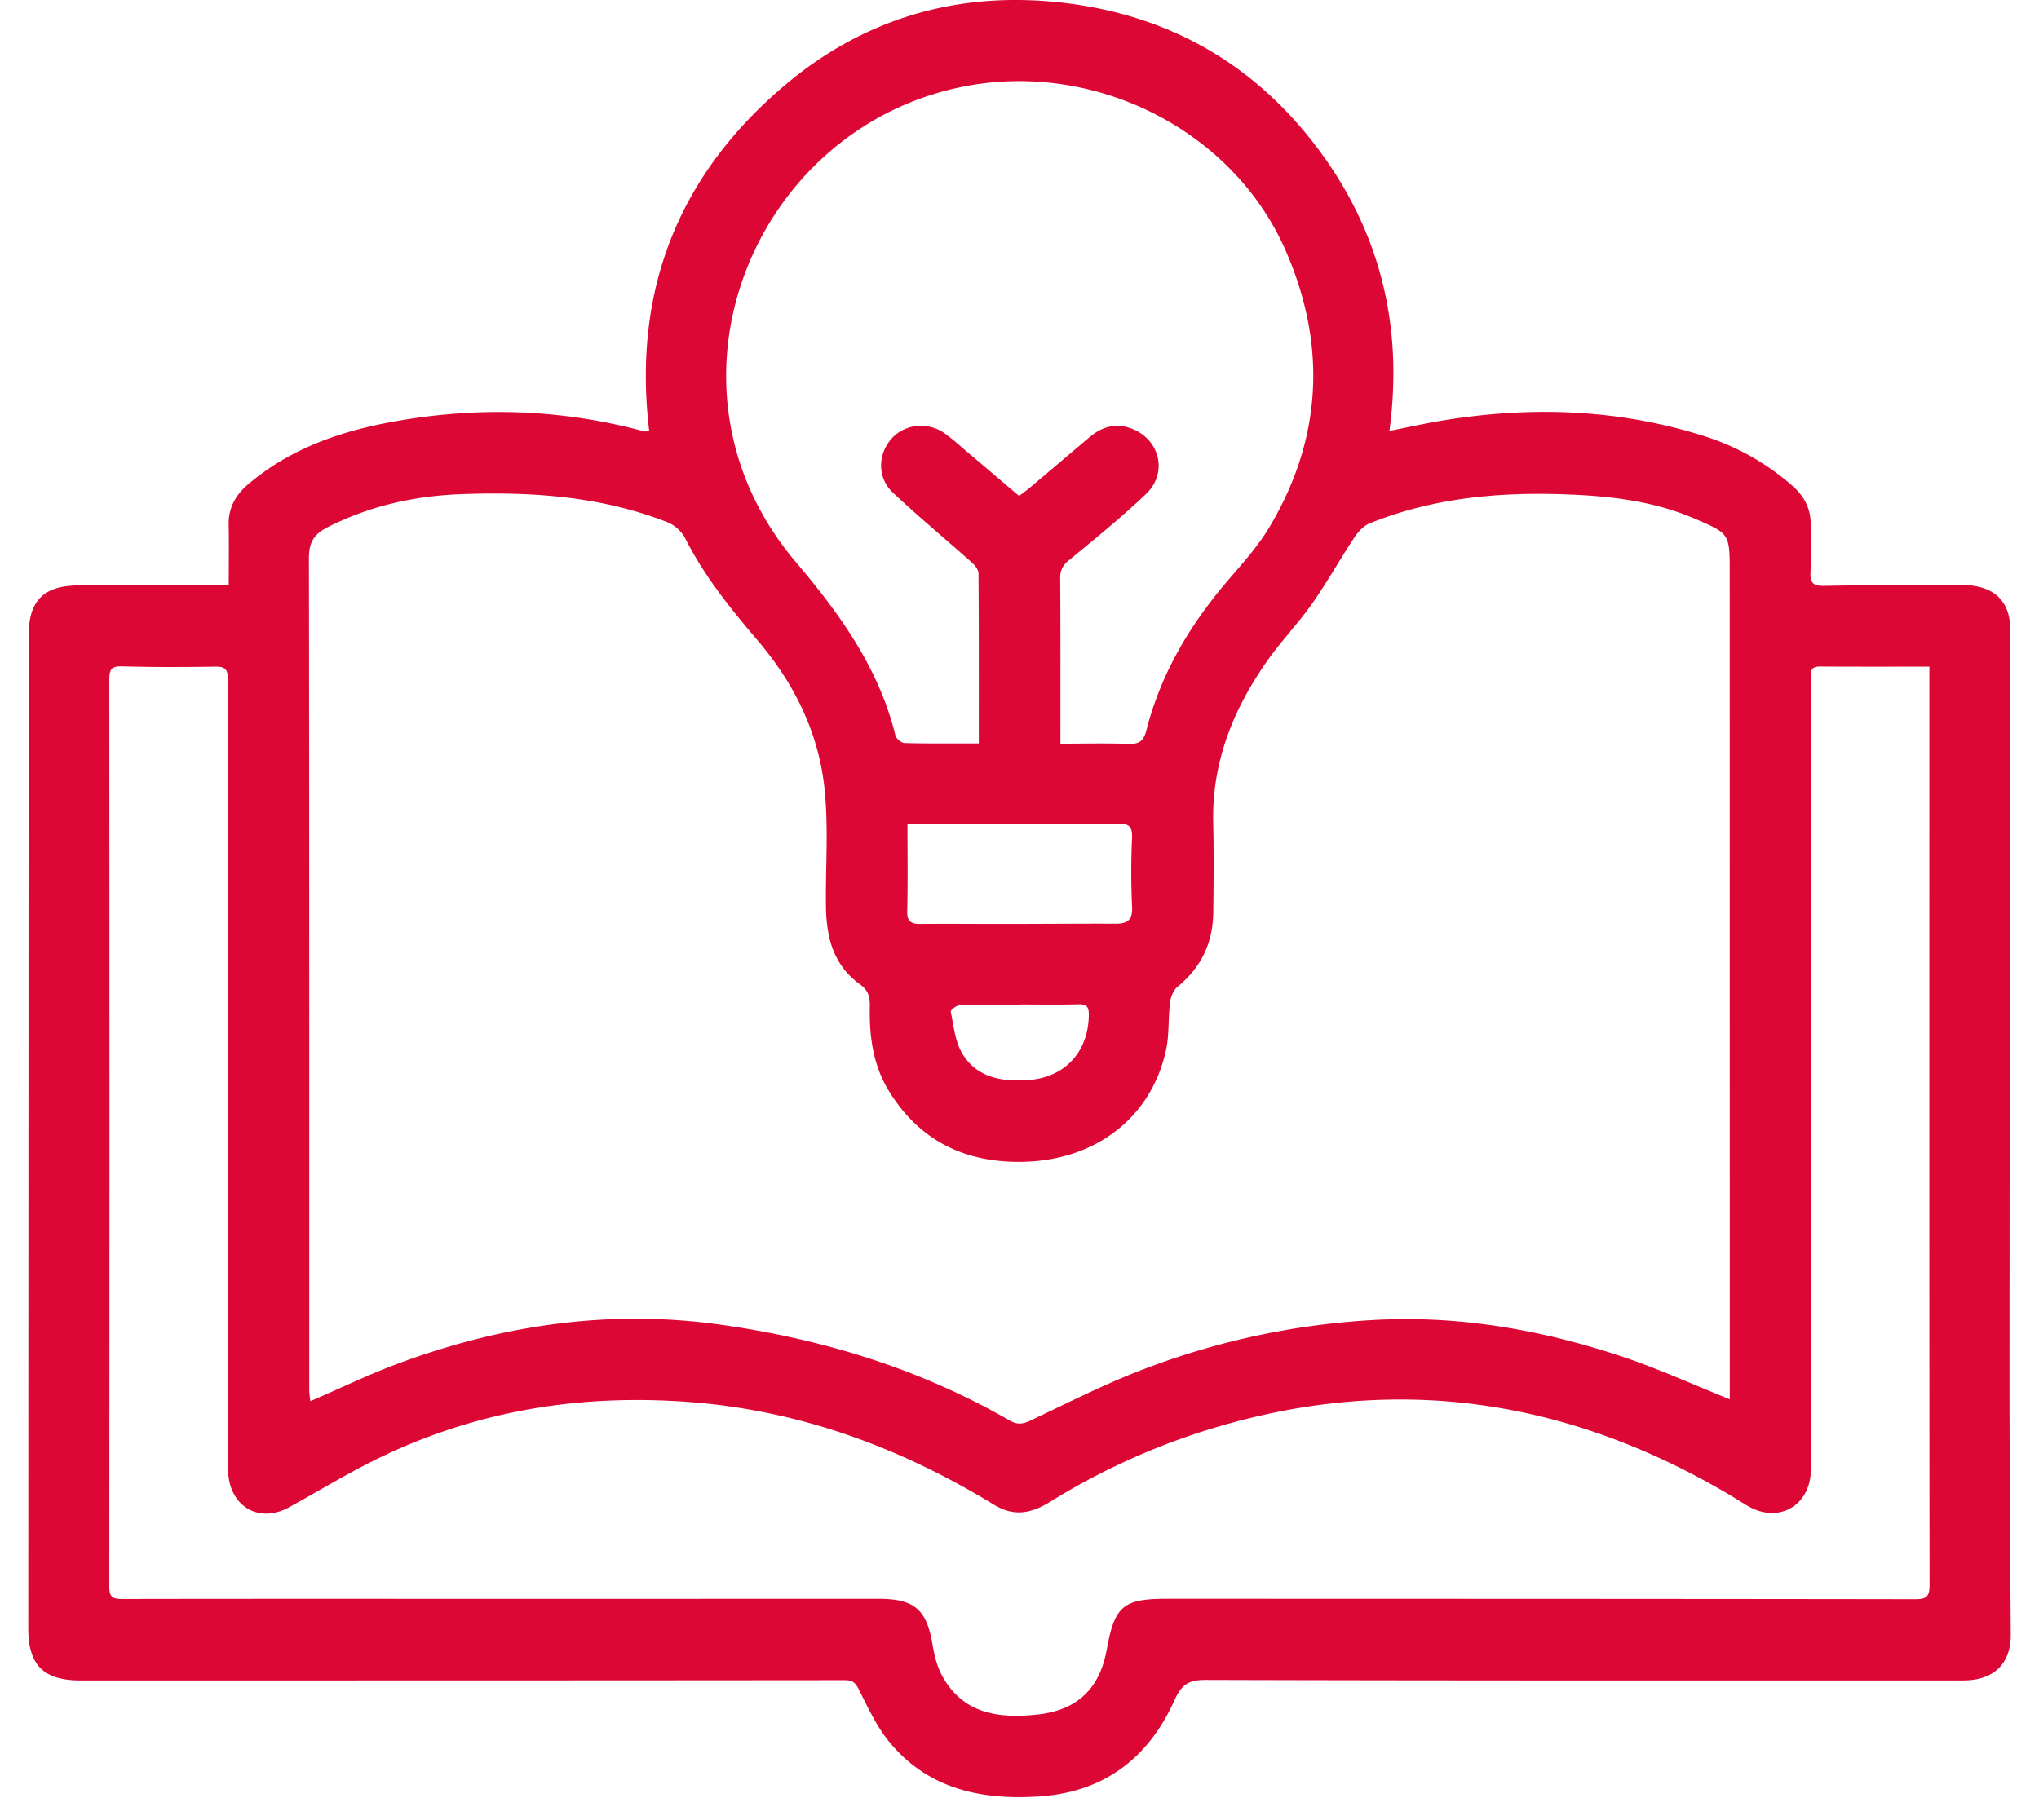 <?xml version="1.0" encoding="UTF-8"?>
<svg xmlns="http://www.w3.org/2000/svg" width="56" height="50" viewBox="0 0 56 50">
  <defs>
    <clipPath id="7l1qa">
      <path d="M.776 49.368V0h54.448v49.368z"></path>
    </clipPath>
  </defs>
  <g>
    <g>
      <g clip-path="url(#7l1qa)">
        <path fill="#dd0735" d="M24.923 22.635c0 .834.013 1.614-.007 2.393-.007.293.113.356.37.353.781-.008 1.562.002 2.343 0 1.002 0 2.005-.01 3.007-.006.332.002.475-.103.456-.469a20.299 20.299 0 0 1-.001-1.887c.013-.314-.087-.398-.39-.394-1.236.016-2.472.009-3.708.01h-2.07zm1.959-2.214c0-1.568.003-3.119-.008-4.67-.001-.1-.098-.223-.184-.299-.722-.644-1.468-1.261-2.172-1.924-.431-.406-.411-1.06-.026-1.485.366-.403 1.003-.465 1.465-.13.207.15.397.323.593.49.478.404.955.81 1.44 1.222.117-.091.212-.158.3-.233.543-.458 1.086-.919 1.628-1.379.347-.295.736-.405 1.17-.236.77.3.991 1.216.388 1.792-.673.644-1.402 1.23-2.12 1.824a.572.572 0 0 0-.238.499c.01 1.388.006 2.776.006 4.164v.373c.652 0 1.269-.016 1.884.006.29.01.407-.097.476-.37.39-1.53 1.168-2.855 2.184-4.054.422-.496.872-.984 1.202-1.54 1.456-2.45 1.567-5.023.432-7.605-1.452-3.304-5.252-5.209-8.861-4.484-5.792 1.164-8.66 8.242-4.59 13.05 1.208 1.427 2.287 2.915 2.741 4.77.022.089.165.207.254.21.662.017 1.324.01 2.036.01zm26.107-2.108c-1.052 0-2.031.003-3.01-.003-.206 0-.256.087-.247.28.016.337.007.675.007 1.013v19.602c0 .42.021.841-.007 1.26-.061.928-.906 1.375-1.71.916-.182-.104-.357-.22-.538-.327-4.267-2.52-8.793-3.288-13.612-1.98a18.773 18.773 0 0 0-5.016 2.173c-.514.32-.992.434-1.56.087-2.602-1.59-5.395-2.612-8.465-2.827-3.07-.216-5.99.293-8.736 1.702-.735.377-1.443.808-2.168 1.203-.78.426-1.56.01-1.653-.876a6.116 6.116 0 0 1-.023-.63c0-7.081 0-14.163.008-21.245 0-.29-.089-.352-.358-.348-.851.013-1.703.016-2.555-.008-.296-.008-.344.098-.344.361.006 8.307.006 16.614 0 24.921 0 .26.07.339.335.338 3.85-.007 7.7-.003 11.55-.003l9.24-.002c.995 0 1.328.298 1.488 1.279.048.293.128.6.271.856.582 1.038 1.557 1.157 2.607 1.044 1.086-.116 1.708-.705 1.902-1.777.22-1.214.45-1.406 1.69-1.403h.175c6.779.002 13.557.002 20.336.012.294 0 .398-.055.398-.381-.009-8.202-.006-16.404-.005-24.606zm-5.482 19.579L47.505 15.7c0-1.048-.004-1.043-.99-1.464-1.137-.484-2.338-.615-3.554-.657-1.833-.064-3.635.104-5.352.802-.164.067-.31.23-.411.382-.398.602-.75 1.235-1.164 1.824-.389.552-.865 1.042-1.25 1.596-.92 1.318-1.498 2.756-1.464 4.4.018.827.013 1.656.002 2.484-.01.828-.33 1.51-.981 2.04-.113.091-.187.278-.206.43-.055.438-.019.893-.113 1.32-.416 1.88-1.981 3.051-4.018 3.06-1.559.005-2.773-.611-3.595-1.954-.437-.714-.537-1.508-.52-2.32.004-.266-.043-.44-.281-.61-.46-.33-.74-.806-.85-1.364a4.276 4.276 0 0 1-.074-.763c-.014-1.108.078-2.227-.048-3.321-.174-1.499-.838-2.83-1.82-3.982-.75-.88-1.473-1.774-1.997-2.816a.998.998 0 0 0-.486-.44c-1.827-.716-3.74-.844-5.675-.772-1.282.048-2.511.324-3.668.912-.373.19-.506.421-.506.842.012 7.619.008 15.237.009 22.856 0 .088.017.175.03.305l.31-.135c.651-.282 1.293-.59 1.955-.842 2.906-1.103 5.907-1.558 8.996-1.124 2.8.394 5.478 1.21 7.944 2.632.208.12.359.104.57.003 1.041-.492 2.072-1.018 3.146-1.424a20.873 20.873 0 0 1 6.44-1.347c2.276-.104 4.486.29 6.636 1.003 1 .331 1.963.773 2.987 1.183zM28.002 27.594v.012c-.547 0-1.094-.01-1.64.008-.09.003-.26.135-.25.178.082.39.119.82.316 1.149.399.664 1.088.779 1.806.73 1.014-.07 1.656-.773 1.67-1.786.003-.232-.064-.303-.296-.296-.535.015-1.07.005-1.606.005m-21.72-11.52c0-.588.009-1.123-.002-1.657-.01-.47.194-.825.543-1.12 1.158-.979 2.527-1.453 3.995-1.717 2.31-.415 4.595-.343 6.862.267.042.01.09.001.151.001-.462-3.834.783-7.013 3.707-9.492C23.644.57 26.124-.201 28.878.044c2.932.261 5.364 1.532 7.18 3.86 1.804 2.315 2.5 4.959 2.102 7.933.505-.099.987-.207 1.473-.287 2.442-.4 4.855-.313 7.226.447a6.776 6.776 0 0 1 2.355 1.337c.328.281.516.625.515 1.064 0 .432.022.865-.004 1.294-.018.3.05.408.377.402 1.248-.025 2.497-.018 3.745-.021.094 0 .187 0 .28.01.708.077 1.084.497 1.083 1.21-.007 6.884-.018 13.768-.02 20.653 0 2.321.02 4.643.034 6.965.004.732-.401 1.186-1.132 1.245-.127.01-.256.007-.384.007-6.862 0-13.723.006-20.584-.014-.46-.001-.664.107-.86.542-.712 1.589-1.92 2.536-3.71 2.657-1.602.108-3.06-.197-4.13-1.497-.349-.423-.586-.944-.836-1.44-.093-.185-.172-.255-.381-.255-7.001.007-14.002.007-21.004.007-1.004 0-1.427-.423-1.427-1.428l.01-27.268c0-.956.4-1.373 1.355-1.386 1.155-.016 2.31-.006 3.466-.008h.676"></path>
      </g>
    </g>
  </g>
</svg>
